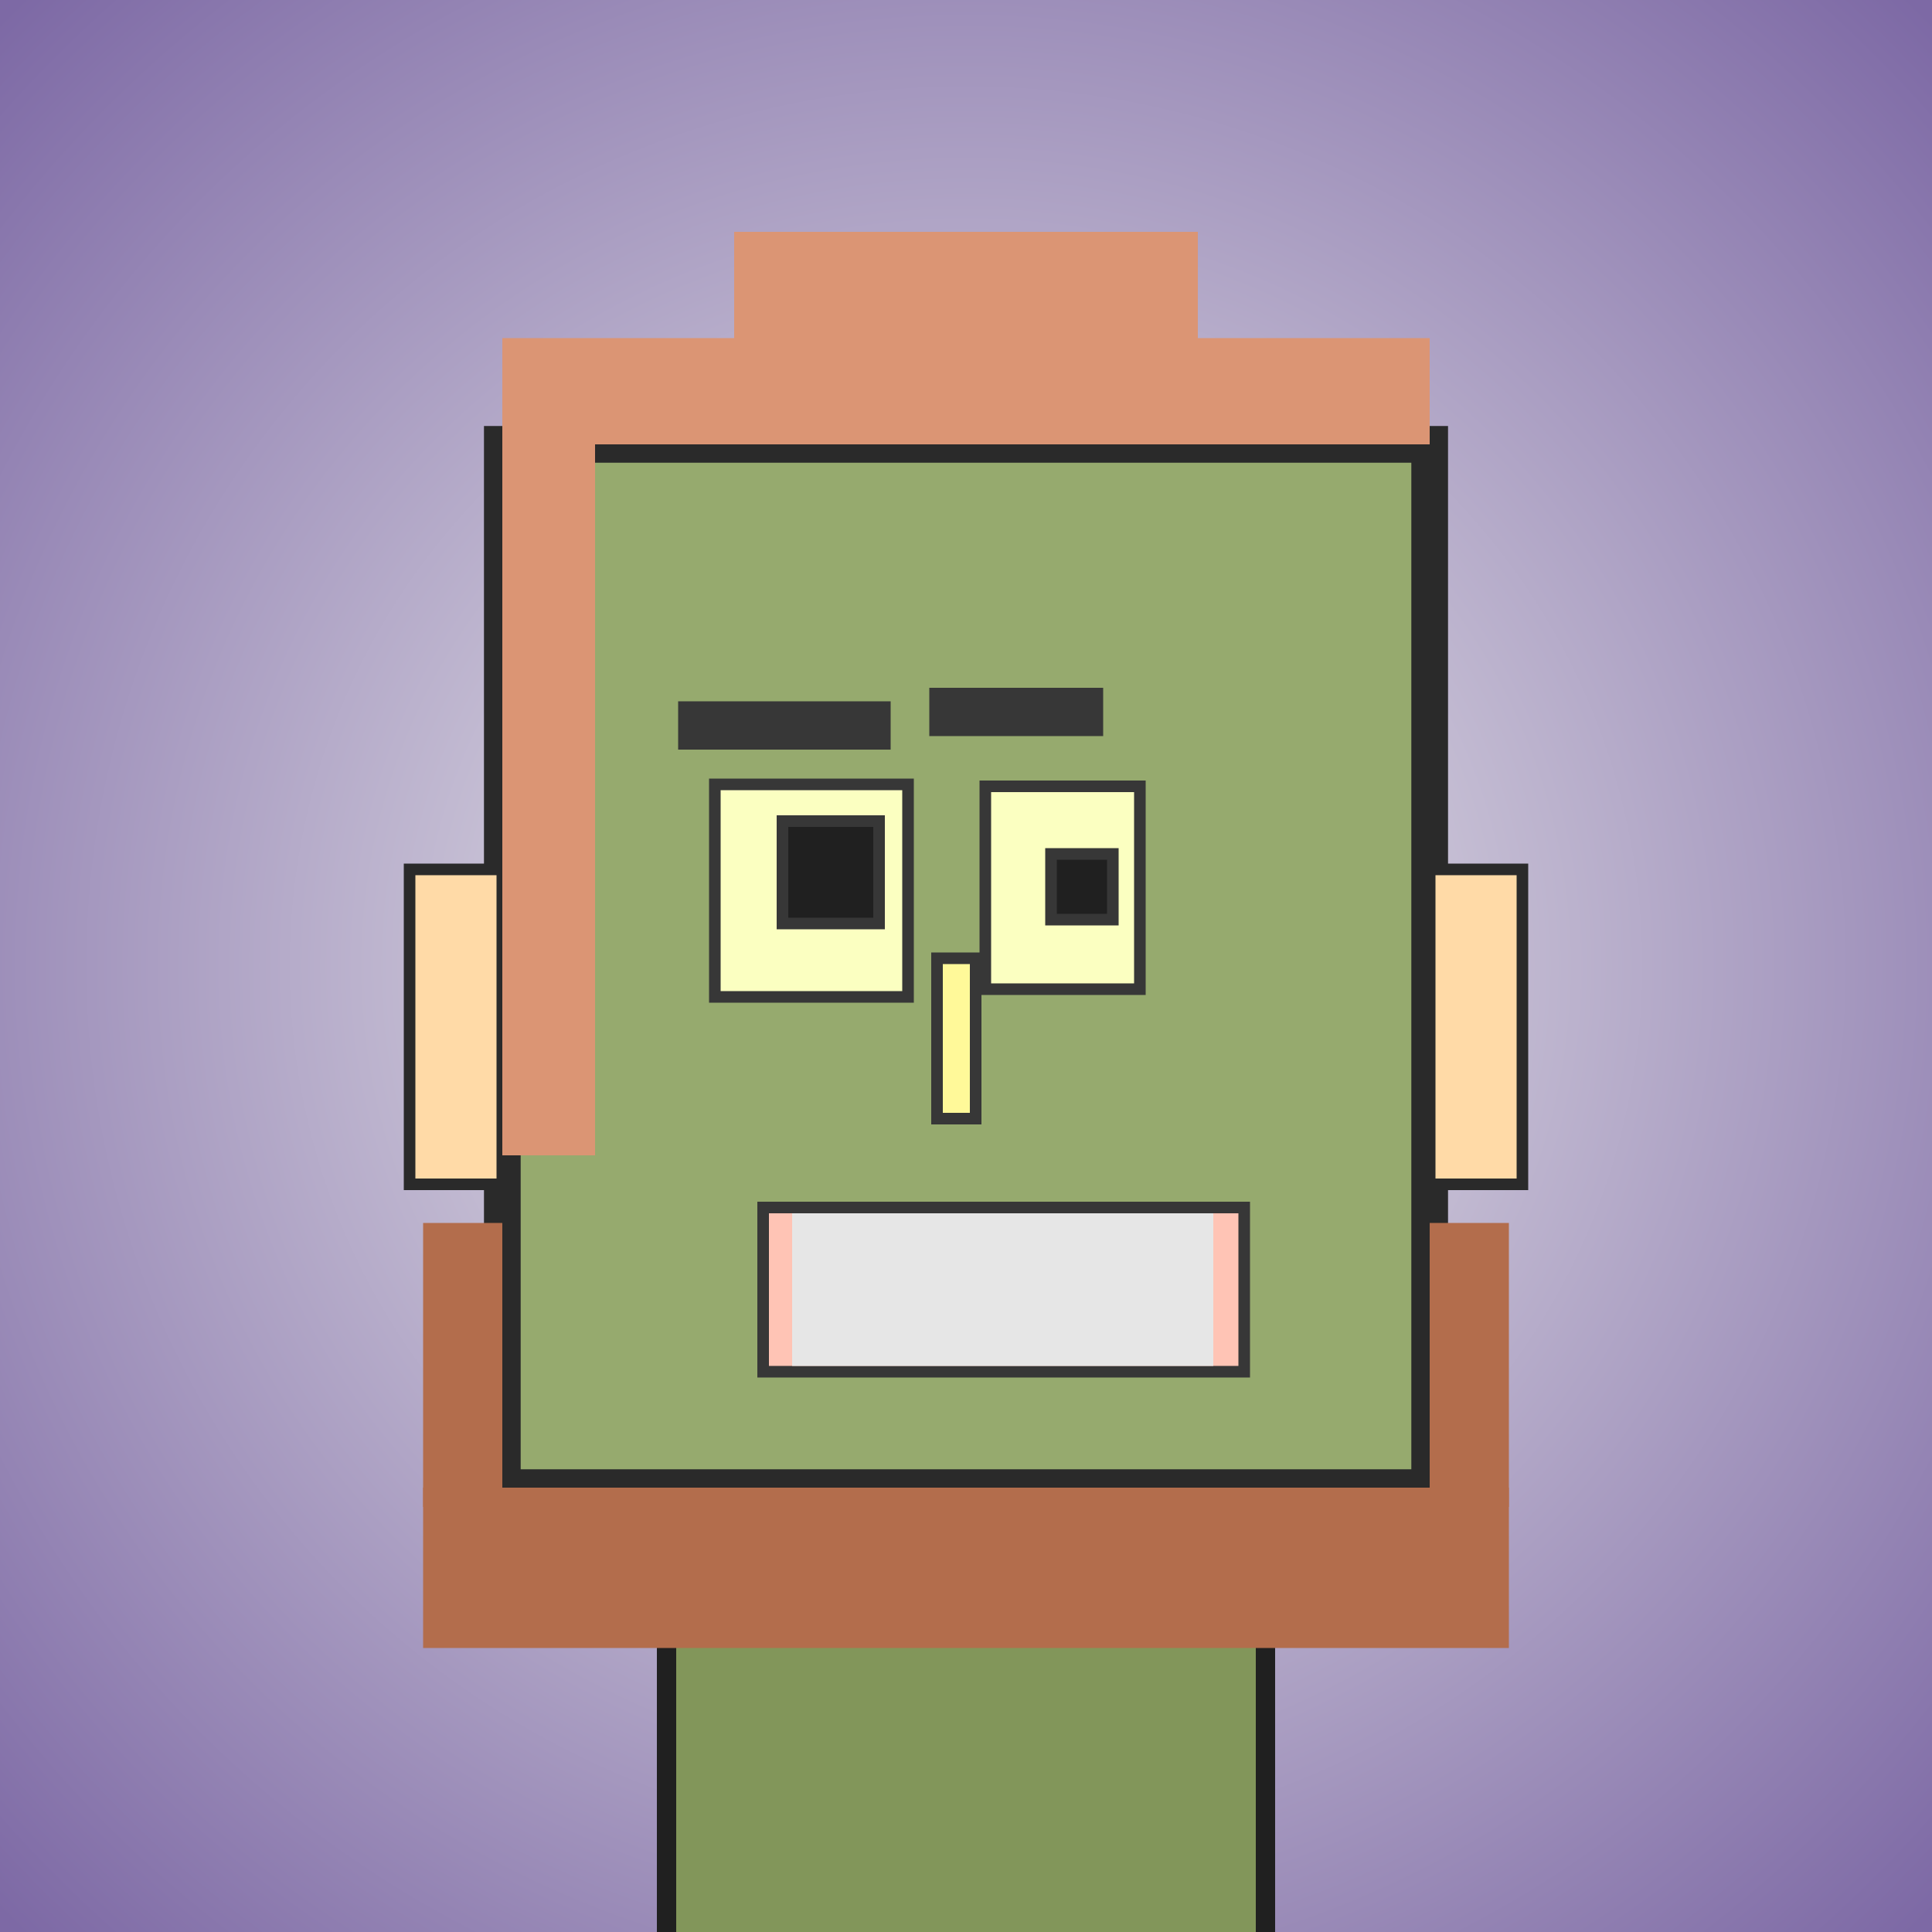 <?xml version="1.0" encoding="utf-8"?><svg viewBox="0 0 1000 1000" xmlns="http://www.w3.org/2000/svg"><rect x="0" y="0" width="1000" height="1000" fill="#333333" stroke="none"/><defs><radialGradient gradientUnits="userSpaceOnUse" cx="500" cy="500" r="700" id="bkStyle"><stop offset="0" style="stop-color: #eeeeee"/><stop offset="1" style="stop-color: rgb(125, 105, 165)"/></radialGradient></defs><rect id="background" width="1000" height="1000"  style="fill: url(#bkStyle);" onclick="background.style.fill='rgba(0,0,0,0)'"/><rect x="345" y="770" width="310" height="240" style="fill: rgb(130, 150, 90); stroke-width: 10px; stroke: rgb(32, 32, 32);"/><rect x="260" y="230" width="480" height="540" style="fill: rgb(150, 170, 110); stroke-width: 19px; stroke: rgb(42, 42, 42);"/><rect x="370" y="406" width="100" height="110" style="fill: rgb(251, 262, 193); stroke-width: 6px; stroke: rgb(55, 55, 55);"/><rect x="510" y="407" width="80" height="105" style="fill: rgb(251, 262, 193); stroke-width: 6px; stroke: rgb(55, 55, 55);"/><rect x="405" y="425" width="50" height="53" style="fill: rgb(32,32,32); stroke-width: 6px; stroke: rgb(55,55,55);"/><rect x="544" y="442" width="32" height="34" style="fill: rgb(32,32,32); stroke-width: 6px; stroke: rgb(55,55,55);"/><rect x="485" y="496" width="20" height="83" style="fill: rgb(274, 249, 153); stroke-width: 6px; stroke: rgb(55, 55, 55);"/><rect x="212" y="450" width="48" height="163" style="fill: rgb(261, 218, 167); stroke-width: 6px; stroke: rgb(42, 42, 42);"/><rect x="740" y="450" width="48" height="163" style="fill: rgb(261, 218, 167); stroke-width: 6px; stroke: rgb(42, 42, 42);"/><rect x="351" y="363" width="110" height="25" style="fill: rgb(55, 55, 55); stroke-width: 0px; stroke: rgb(0, 0, 0);"/><rect x="481" y="356" width="90" height="25" style="fill: rgb(55, 55, 55); stroke-width: 0px; stroke: rgb(0, 0, 0);"/><rect x="395" y="625" width="249" height="85" style="fill: rgb(293, 196, 181); stroke-width: 6px; stroke: rgb(55, 55, 55);"/><rect x="410" y="628" width="218" height="79" style="fill: rgb(230, 230, 230); stroke-width: 0px; stroke: rgb(0, 0, 0);"/><rect x="260" y="175" width="480" height="55" style="fill: rgb(219, 149, 116); stroke-width: 0px; stroke: rgb(0, 0, 0);"/><rect x="380" y="120" width="240" height="110" style="fill: rgb(219, 149, 116); stroke-width: 0px; stroke: rgb(0, 0, 0);"/><rect x="260" y="228" width="48" height="370" style="fill: rgb(219, 149, 116); stroke-width: 0px; stroke: rgb(0, 0, 0);"/><rect x="219" y="770" width="562" height="83" style="fill: rgb(179, 109, 76); stroke-width: 0px; stroke: rgb(0, 0, 0);"/><rect x="219" y="633" width="41" height="147" style="fill: rgb(179, 109, 76); stroke-width: 0px; stroke: rgb(0, 0, 0);"/><rect x="740" y="633" width="41" height="147" style="fill: rgb(179, 109, 76); stroke-width: 0px; stroke: rgb(0, 0, 0);"/></svg>